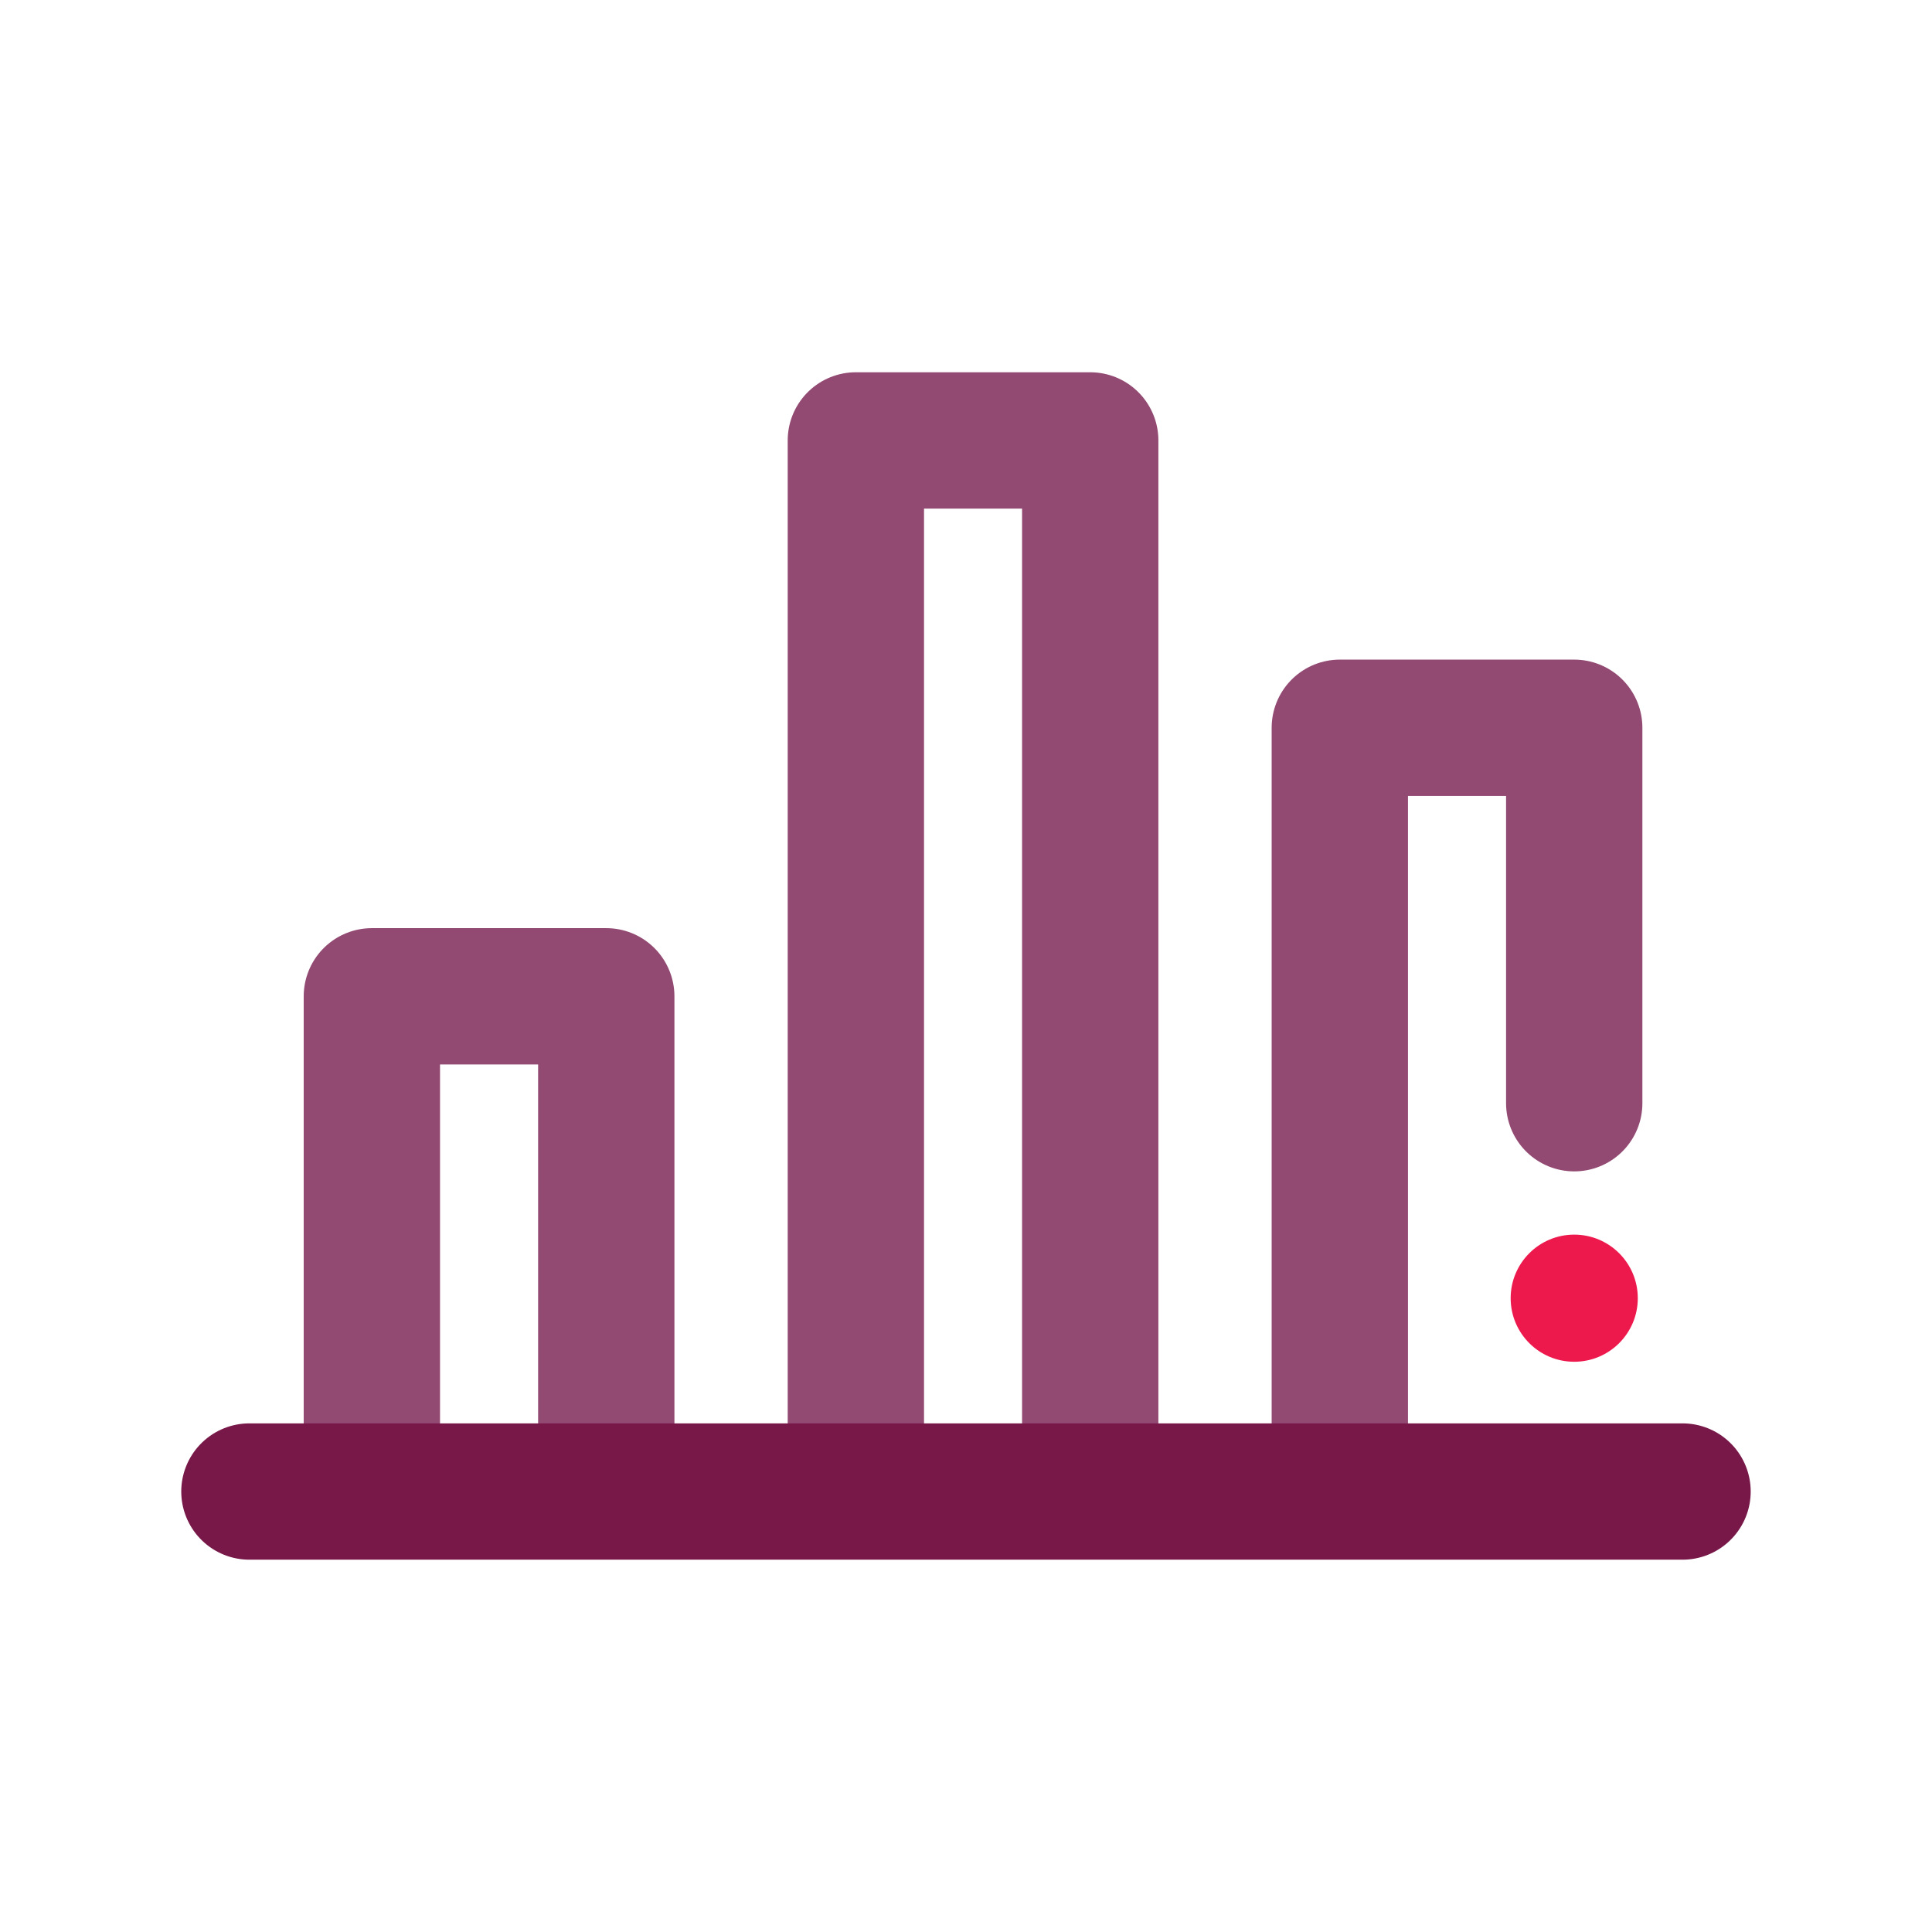 <svg version="1.1" xmlns="http://www.w3.org/2000/svg" x="0px" y="0px"
     viewBox="0 0 42.52 42.52" style="enable-background:new 0 0 42.52 42.52;">
    <style type="text/css">
        .IC_4L_dot{fill:#ED194D;}
        .IC_4L_sub{fill:none;stroke:#924972;stroke-width:3;stroke-linecap:round;stroke-linejoin:round;stroke-miterlimit:10;}
        .IC_4L_main{fill:none;stroke:#771849;stroke-width:3;stroke-linecap:round;stroke-linejoin:round;stroke-miterlimit:10;}
    </style>
    <polyline class="IC_4L_sub" points="29.487,31.956 29.487,16.017 34.646,16.017 34.646,24.28"/>
    <polyline class="IC_4L_sub" points="18.836,31.956 18.836,9.693 23.994,9.693 23.994,31.991"/>
    <polyline class="IC_4L_sub" points="8.184,31.956 8.184,21.927 13.343,21.927 13.343,31.956"/>
    <circle class="IC_4L_dot" cx="34.646" cy="28.571" r="1.399"/>
    <line class="IC_4L_main" x1="5.489" y1="32.826" x2="37.03" y2="32.826"/>
</svg>